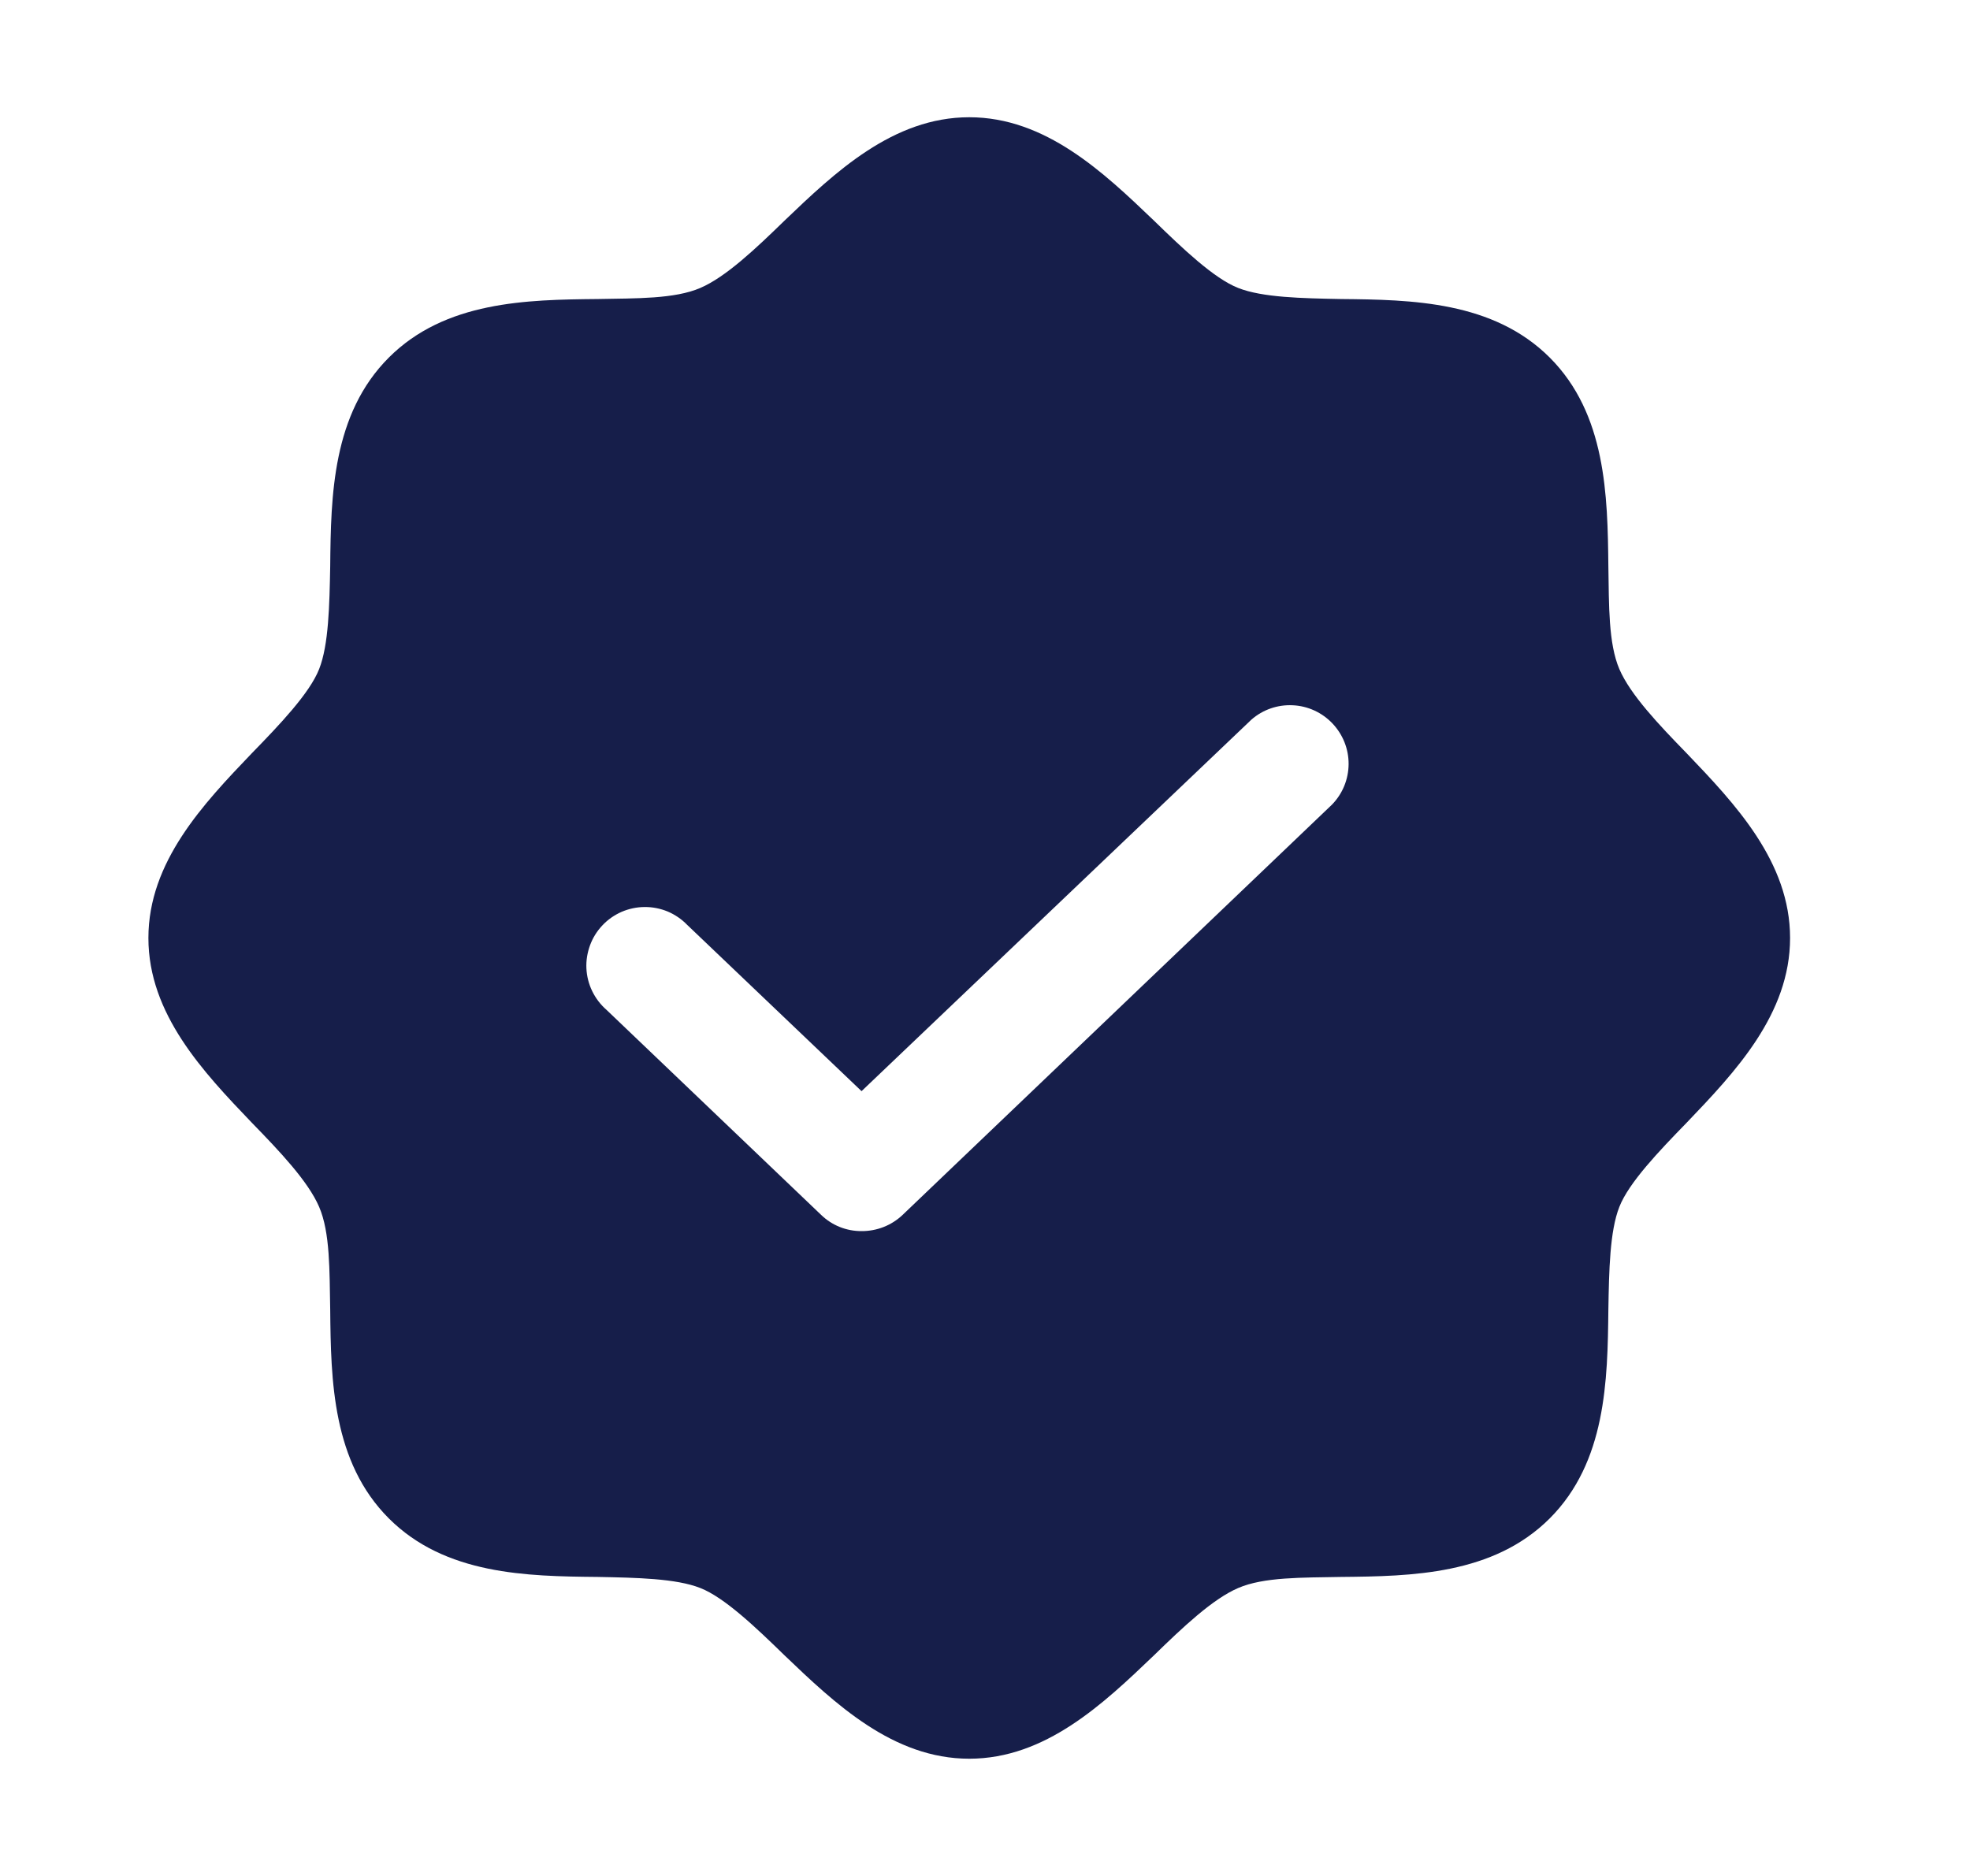 <svg width="21" height="20" viewBox="0 0 21 20" fill="none" xmlns="http://www.w3.org/2000/svg">
<path d="M17.98 8.031C17.684 7.727 17.379 7.406 17.262 7.133C17.145 6.859 17.152 6.453 17.145 6.039C17.137 5.281 17.121 4.414 16.52 3.812C15.918 3.211 15.051 3.195 14.293 3.188C13.879 3.18 13.457 3.172 13.199 3.07C12.941 2.969 12.605 2.648 12.301 2.352C11.762 1.836 11.145 1.25 10.332 1.25C9.52 1.25 8.902 1.836 8.363 2.352C8.059 2.648 7.738 2.953 7.465 3.07C7.191 3.188 6.785 3.18 6.371 3.188C5.613 3.195 4.746 3.211 4.145 3.812C3.543 4.414 3.527 5.281 3.52 6.039C3.512 6.453 3.504 6.875 3.402 7.133C3.301 7.391 2.98 7.727 2.684 8.031C2.168 8.57 1.582 9.188 1.582 10C1.582 10.812 2.168 11.43 2.684 11.969C2.98 12.273 3.285 12.594 3.402 12.867C3.52 13.141 3.512 13.547 3.52 13.961C3.527 14.719 3.543 15.586 4.145 16.188C4.746 16.789 5.613 16.805 6.371 16.812C6.785 16.82 7.207 16.828 7.465 16.93C7.723 17.031 8.059 17.352 8.363 17.648C8.902 18.164 9.52 18.75 10.332 18.75C11.145 18.75 11.762 18.164 12.301 17.648C12.605 17.352 12.926 17.047 13.199 16.93C13.473 16.812 13.879 16.82 14.293 16.812C15.051 16.805 15.918 16.789 16.52 16.188C17.121 15.586 17.137 14.719 17.145 13.961C17.152 13.547 17.16 13.125 17.262 12.867C17.363 12.609 17.684 12.273 17.98 11.969C18.496 11.43 19.082 10.812 19.082 10C19.082 9.188 18.496 8.57 17.98 8.031ZM14.199 8.578L9.621 12.953C9.503 13.065 9.346 13.126 9.184 13.125C9.023 13.126 8.869 13.064 8.754 12.953L6.465 10.766C6.401 10.71 6.35 10.643 6.313 10.567C6.276 10.491 6.255 10.408 6.251 10.324C6.247 10.24 6.261 10.156 6.29 10.077C6.319 9.998 6.364 9.926 6.422 9.865C6.48 9.803 6.55 9.755 6.627 9.721C6.705 9.688 6.788 9.67 6.872 9.67C6.956 9.669 7.04 9.686 7.118 9.718C7.195 9.751 7.266 9.799 7.324 9.859L9.184 11.633L13.34 7.672C13.461 7.566 13.619 7.511 13.78 7.519C13.941 7.526 14.093 7.596 14.204 7.713C14.315 7.83 14.377 7.985 14.376 8.146C14.375 8.308 14.312 8.462 14.199 8.578Z" fill="#161E4A"/>
</svg>
